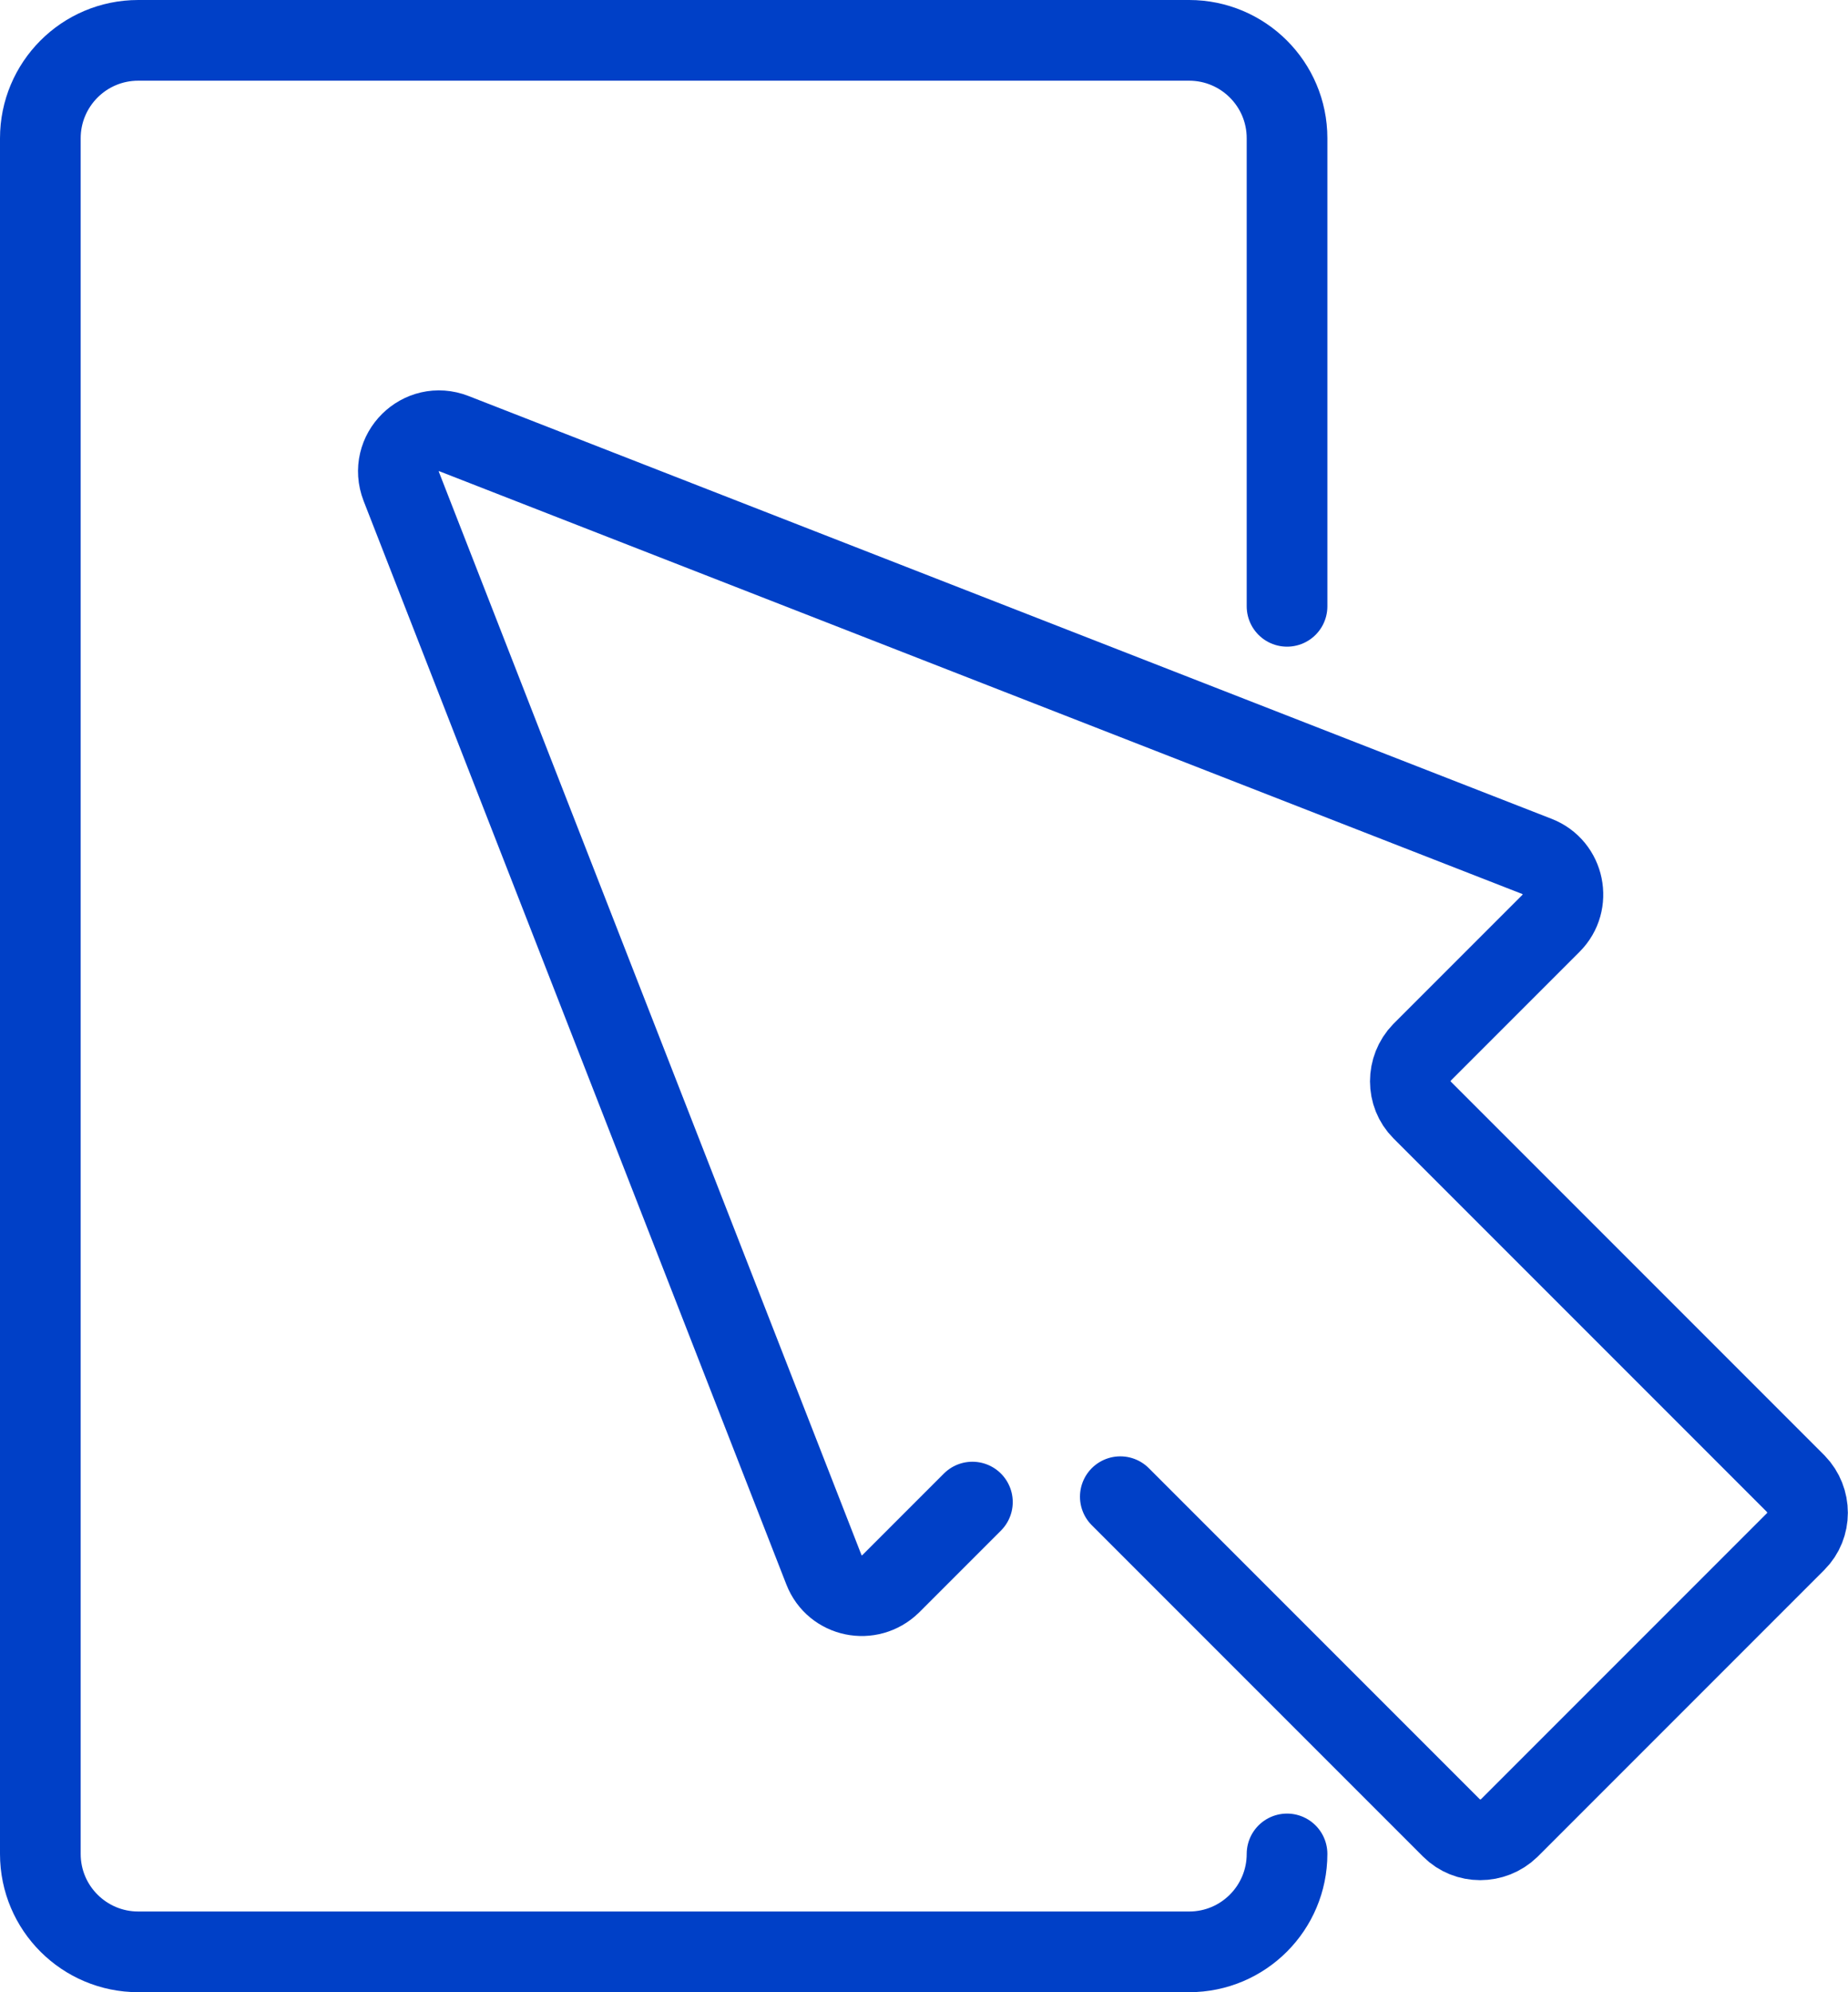 <?xml version="1.0" encoding="UTF-8"?> <svg xmlns="http://www.w3.org/2000/svg" id="_Слой_2" viewBox="0 0 34.36 37.03"> <defs> <style>.cls-1{fill:none;stroke:#0040c7;stroke-linecap:round;stroke-miterlimit:10;stroke-width:1.5px;}</style> </defs> <g id="_Слой_1-2"> <path class="cls-1" d="m20.83,27.82l6.16,6.16c.29.29.77.29,1.07,0l5.33-5.33c.29-.29.29-.77,0-1.07l-6.95-6.95c-.29-.29-.29-.77,0-1.07l2.4-2.4c.38-.38.25-1.04-.26-1.24l-20.14-7.86c-.61-.24-1.22.36-.98.98l7.86,20.14c.2.51.85.64,1.24.26l1.52-1.52"></path> <path class="cls-1" d="m23.93,34.46c0,1-.81,1.82-1.82,1.82H2.57c-1,0-1.82-.81-1.82-1.82V2.57c0-1,.81-1.82,1.82-1.82h19.54c1,0,1.82.81,1.82,1.82v8.7"></path> </g> </svg> 